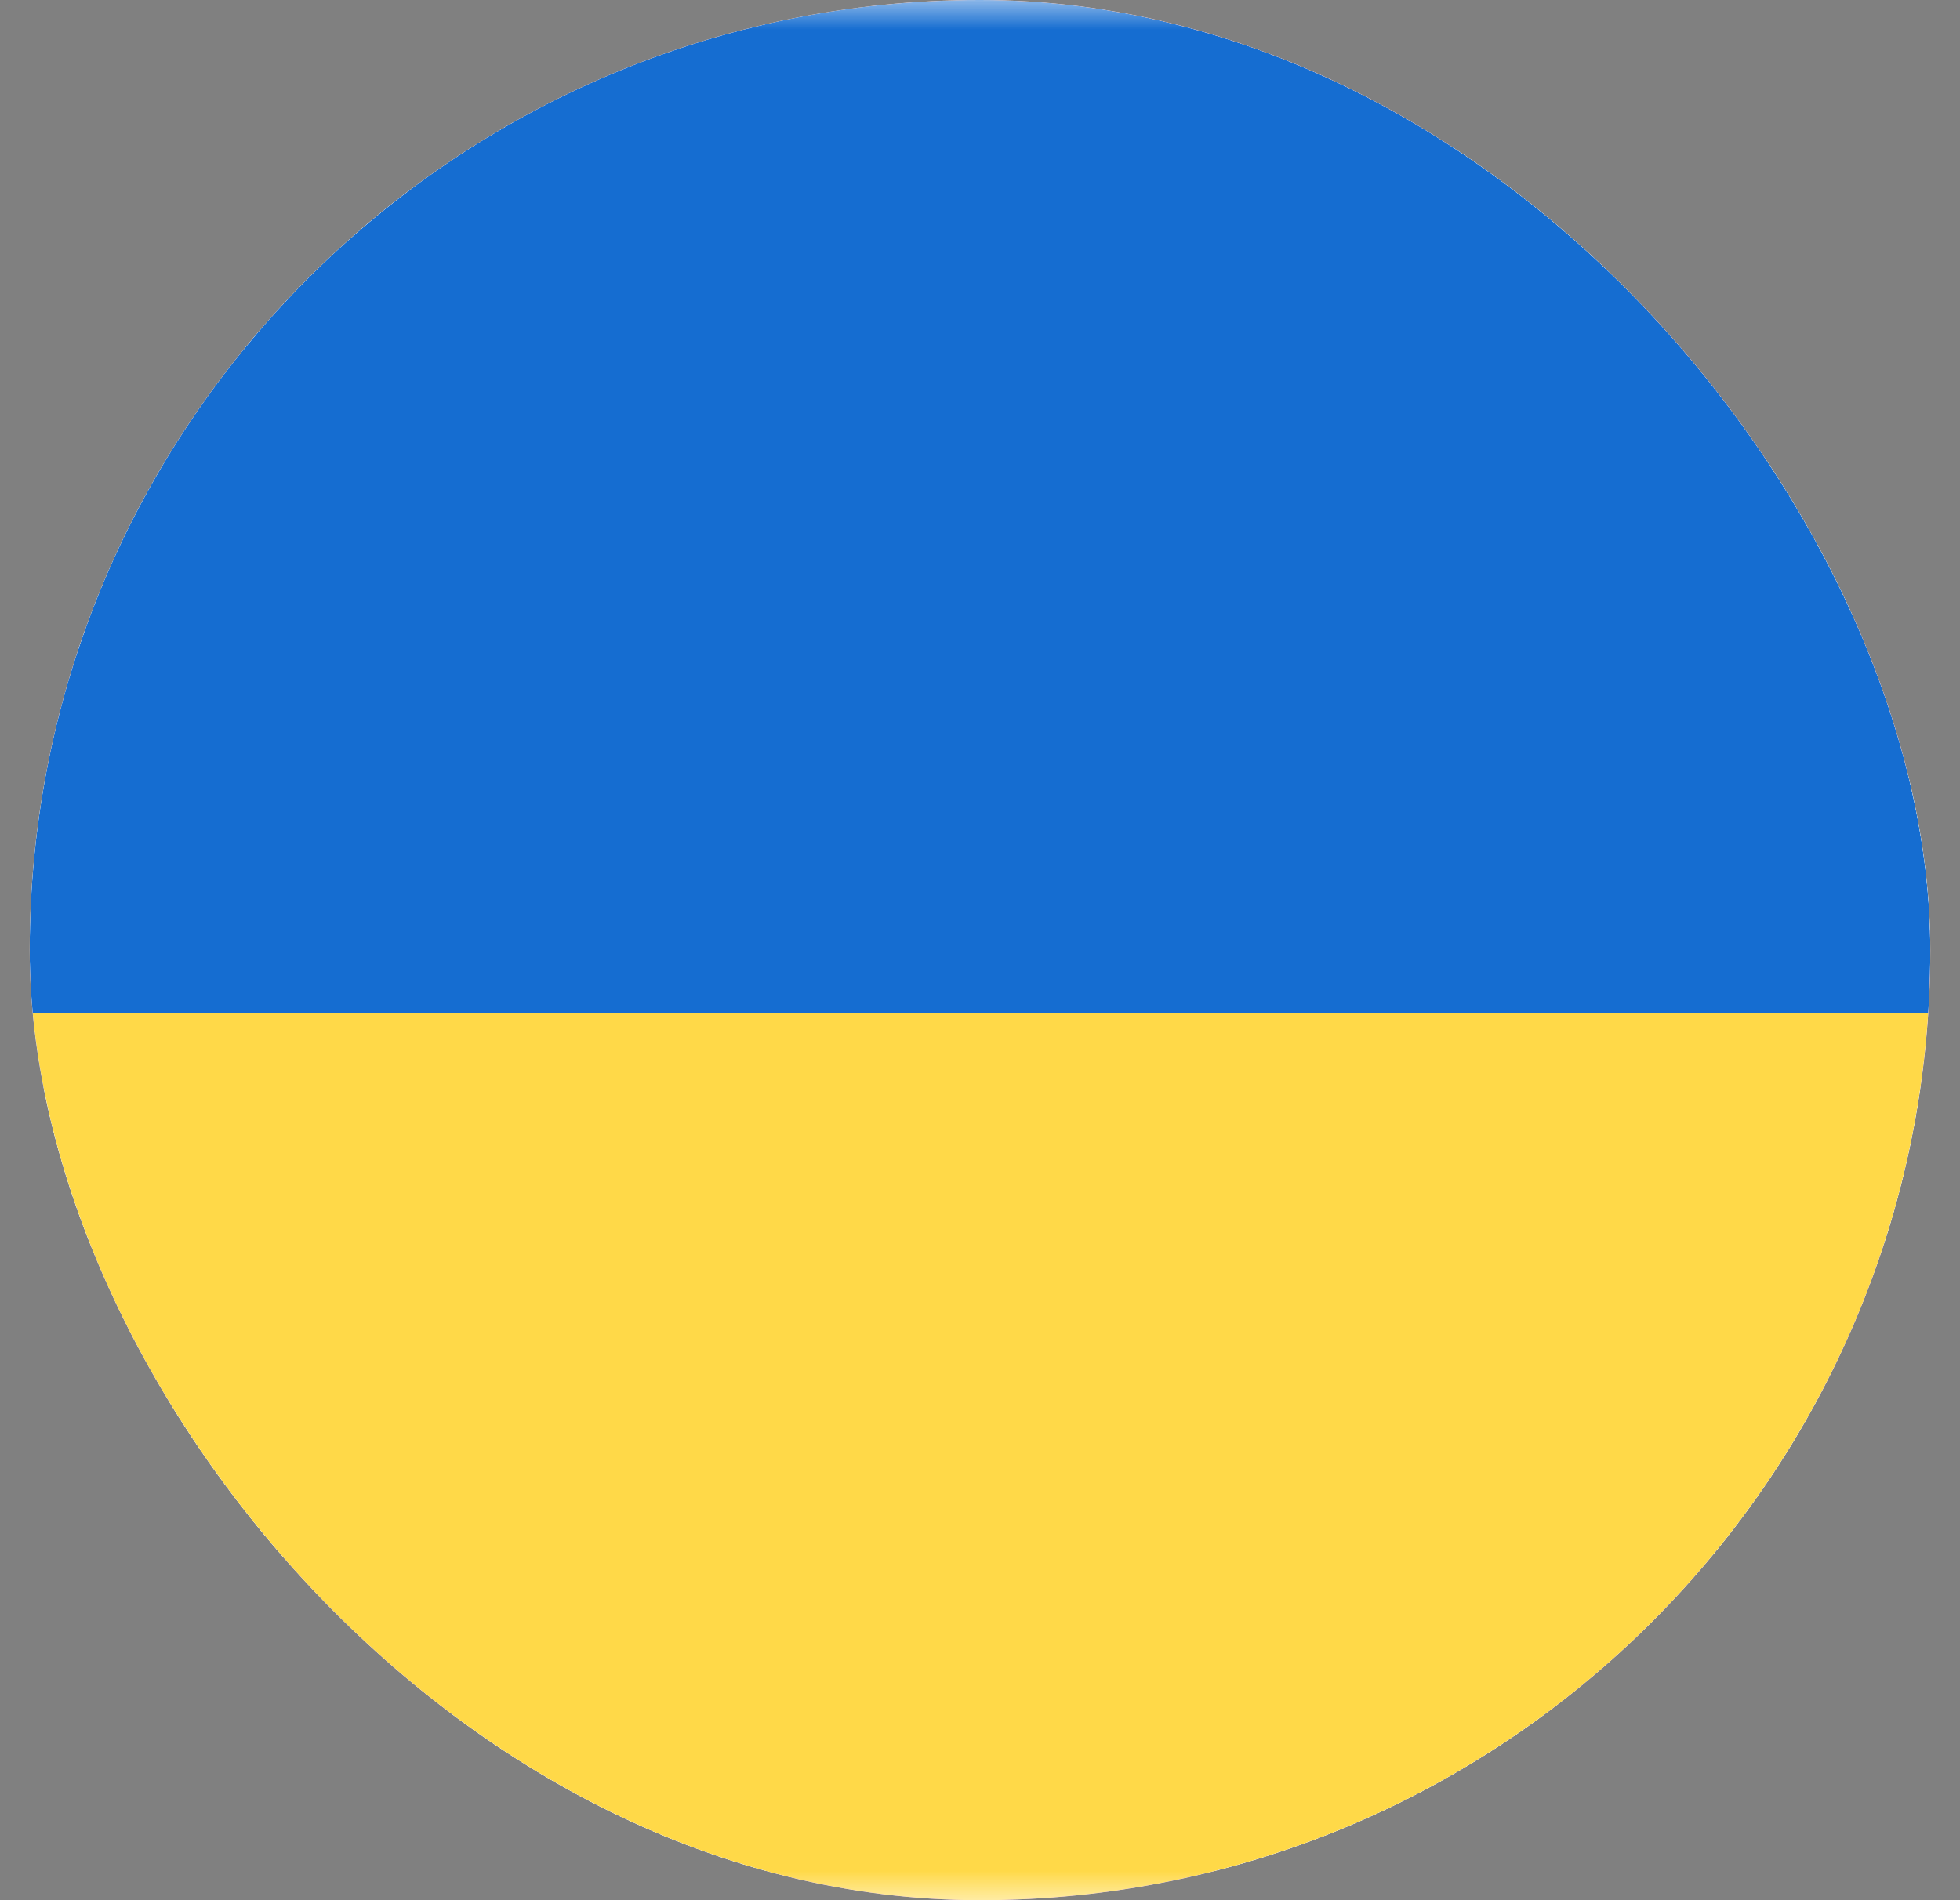 <svg width="33" height="32" viewBox="0 0 33 32" fill="none" xmlns="http://www.w3.org/2000/svg">
<rect x="0" y="0" width="33" height="32" fill="#808080" stroke="none"/>
<g clip-path="url(#clip0_1683_46729)">
<mask id="mask0_1683_46729" style="mask-type:alpha" maskUnits="userSpaceOnUse" x="-7" y="0" width="46" height="33">
<rect x="-6.859" y="0.004" width="45.809" height="32.721" rx="4.076" fill="#0A17A7"/>
</mask>
<g mask="url(#mask0_1683_46729)">
<path d="M53.269 -0.173H-11.08V34.147H53.269V-0.173Z" fill="white"/>
<path d="M53.269 -0.173H-11.08V2.467H53.269V-0.173Z" fill="#BB133E"/>
<path d="M53.269 5.108H-11.08V7.748H53.269V5.108Z" fill="#BB133E"/>
<path d="M53.269 10.383H-11.08V13.023H53.269V10.383Z" fill="#BB133E"/>
<path d="M53.269 15.671H-11.08V18.311H53.269V15.671Z" fill="#BB133E"/>
<path d="M53.269 20.948H-11.08V23.588H53.269V20.948Z" fill="#BB133E"/>
<path d="M53.269 26.226H-11.08V28.866H53.269V26.226Z" fill="#BB133E"/>
<path d="M53.269 31.504H-11.08V34.144H53.269V31.504Z" fill="#BB133E"/>
<path d="M14.659 -0.173H-11.08V18.307H14.659V-0.173Z" fill="#002664"/>
<path d="M-0.447 1.317L0.65 1.317L-0.238 1.97L-0.447 1.317Z" fill="white"/>
<path d="M-0.068 1.441L0.271 2.498L-0.617 1.845L-0.068 1.441Z" fill="white"/>
<path d="M4.198 1.844L3.311 2.497L3.65 1.44L4.198 1.844Z" fill="white"/>
<path d="M3.818 1.973L2.931 1.32L4.028 1.32L3.818 1.973Z" fill="white"/>
<path d="M3.585 1.645L3.924 0.588L4.263 1.645H3.585Z" fill="white"/>
<path d="M3.818 1.317L4.915 1.317L4.028 1.97L3.818 1.317Z" fill="white"/>
<path d="M4.197 1.441L4.536 2.498L3.649 1.845L4.197 1.441Z" fill="white"/>
<path d="M8.467 1.844L7.579 2.497L7.918 1.44L8.467 1.844Z" fill="white"/>
<path d="M8.087 1.973L7.199 1.32L8.296 1.32L8.087 1.973Z" fill="white"/>
<path d="M7.854 1.645L8.192 0.588L8.531 1.645H7.854Z" fill="white"/>
<path d="M8.087 1.317L9.184 1.317L8.296 1.97L8.087 1.317Z" fill="white"/>
<path d="M8.466 1.441L8.805 2.498L7.918 1.845L8.466 1.441Z" fill="white"/>
<path d="M12.732 1.844L11.845 2.497L12.184 1.44L12.732 1.844Z" fill="white"/>
<path d="M12.352 1.973L11.465 1.32L12.562 1.32L12.352 1.973Z" fill="white"/>
<path d="M12.119 1.645L12.458 0.588L12.797 1.645H12.119Z" fill="white"/>
<path d="M12.353 1.317L13.45 1.317L12.562 1.97L12.353 1.317Z" fill="white"/>
<path d="M12.732 1.441L13.07 2.498L12.183 1.845L12.732 1.441Z" fill="white"/>
<path d="M2.063 3.709L1.176 4.362L1.515 3.305L2.063 3.709Z" fill="white"/>
<path d="M1.683 3.839L0.796 3.186L1.893 3.186L1.683 3.839Z" fill="white"/>
<path d="M1.45 3.51L1.789 2.453L2.128 3.51H1.45Z" fill="white"/>
<path d="M1.684 3.183L2.781 3.183L1.893 3.836L1.684 3.183Z" fill="white"/>
<path d="M2.063 3.306L2.402 4.364L1.514 3.71L2.063 3.306Z" fill="white"/>
<path d="M6.329 3.709L5.442 4.362L5.781 3.305L6.329 3.709Z" fill="white"/>
<path d="M5.949 3.839L5.062 3.186L6.159 3.186L5.949 3.839Z" fill="white"/>
<path d="M5.716 3.51L6.055 2.453L6.394 3.51H5.716Z" fill="white"/>
<path d="M5.949 3.183L7.046 3.183L6.159 3.836L5.949 3.183Z" fill="white"/>
<path d="M6.328 3.306L6.667 4.364L5.78 3.71L6.328 3.306Z" fill="white"/>
<path d="M10.597 3.709L9.709 4.362L10.048 3.305L10.597 3.709Z" fill="white"/>
<path d="M10.217 3.839L9.329 3.186L10.426 3.186L10.217 3.839Z" fill="white"/>
<path d="M9.983 3.51L10.322 2.453L10.661 3.51H9.983Z" fill="white"/>
<path d="M10.217 3.183L11.314 3.183L10.426 3.836L10.217 3.183Z" fill="white"/>
<path d="M10.596 3.306L10.935 4.364L10.047 3.71L10.596 3.306Z" fill="white"/>
<path d="M-0.447 5.029L0.65 5.029L-0.238 5.682L-0.447 5.029Z" fill="white"/>
<path d="M-0.068 5.152L0.271 6.209L-0.617 5.556L-0.068 5.152Z" fill="white"/>
<path d="M4.198 5.555L3.311 6.209L3.65 5.152L4.198 5.555Z" fill="white"/>
<path d="M3.818 5.685L2.931 5.032L4.028 5.032L3.818 5.685Z" fill="white"/>
<path d="M3.585 5.356L3.924 4.299L4.263 5.356H3.585Z" fill="white"/>
<path d="M3.818 5.029L4.915 5.029L4.028 5.682L3.818 5.029Z" fill="white"/>
<path d="M4.197 5.152L4.536 6.209L3.649 5.556L4.197 5.152Z" fill="white"/>
<path d="M8.467 5.555L7.579 6.209L7.918 5.152L8.467 5.555Z" fill="white"/>
<path d="M8.087 5.685L7.199 5.032L8.296 5.032L8.087 5.685Z" fill="white"/>
<path d="M7.854 5.356L8.192 4.299L8.531 5.356H7.854Z" fill="white"/>
<path d="M8.087 5.029L9.184 5.029L8.296 5.682L8.087 5.029Z" fill="white"/>
<path d="M8.466 5.152L8.805 6.209L7.918 5.556L8.466 5.152Z" fill="white"/>
<path d="M12.732 5.555L11.845 6.209L12.184 5.152L12.732 5.555Z" fill="white"/>
<path d="M12.352 5.685L11.465 5.032L12.562 5.032L12.352 5.685Z" fill="white"/>
<path d="M12.119 5.356L12.458 4.299L12.797 5.356H12.119Z" fill="white"/>
<path d="M12.353 5.029L13.45 5.029L12.562 5.682L12.353 5.029Z" fill="white"/>
<path d="M12.732 5.152L13.07 6.209L12.183 5.556L12.732 5.152Z" fill="white"/>
<path d="M2.063 7.409L1.176 8.063L1.515 7.006L2.063 7.409Z" fill="white"/>
<path d="M1.683 7.539L0.796 6.885L1.893 6.885L1.683 7.539Z" fill="white"/>
<path d="M1.45 7.21L1.789 6.153L2.128 7.21H1.45Z" fill="white"/>
<path d="M1.684 6.882L2.781 6.882L1.893 7.536L1.684 6.882Z" fill="white"/>
<path d="M2.063 7.006L2.402 8.063L1.514 7.41L2.063 7.006Z" fill="white"/>
<path d="M6.329 7.409L5.442 8.063L5.781 7.006L6.329 7.409Z" fill="white"/>
<path d="M5.949 7.539L5.062 6.885L6.159 6.885L5.949 7.539Z" fill="white"/>
<path d="M5.716 7.21L6.055 6.153L6.394 7.21H5.716Z" fill="white"/>
<path d="M5.949 6.882L7.046 6.882L6.159 7.536L5.949 6.882Z" fill="white"/>
<path d="M6.328 7.006L6.667 8.063L5.78 7.41L6.328 7.006Z" fill="white"/>
<path d="M10.597 7.409L9.709 8.063L10.048 7.006L10.597 7.409Z" fill="white"/>
<path d="M10.217 7.539L9.329 6.885L10.426 6.885L10.217 7.539Z" fill="white"/>
<path d="M9.983 7.21L10.322 6.153L10.661 7.21H9.983Z" fill="white"/>
<path d="M10.217 6.882L11.314 6.882L10.426 7.536L10.217 6.882Z" fill="white"/>
<path d="M10.596 7.006L10.935 8.063L10.047 7.41L10.596 7.006Z" fill="white"/>
<path d="M-0.447 8.726L0.65 8.726L-0.238 9.379L-0.447 8.726Z" fill="white"/>
<path d="M-0.068 8.85L0.271 9.907L-0.617 9.254L-0.068 8.85Z" fill="white"/>
<path d="M4.198 9.253L3.311 9.907L3.65 8.849L4.198 9.253Z" fill="white"/>
<path d="M3.818 9.382L2.931 8.729L4.028 8.729L3.818 9.382Z" fill="white"/>
<path d="M3.585 9.054L3.924 7.997L4.263 9.054H3.585Z" fill="white"/>
<path d="M3.818 8.726L4.915 8.726L4.028 9.379L3.818 8.726Z" fill="white"/>
<path d="M4.197 8.85L4.536 9.907L3.649 9.254L4.197 8.85Z" fill="white"/>
<path d="M8.467 9.253L7.579 9.907L7.918 8.849L8.467 9.253Z" fill="white"/>
<path d="M8.087 9.382L7.199 8.729L8.296 8.729L8.087 9.382Z" fill="white"/>
<path d="M7.854 9.054L8.192 7.997L8.531 9.054H7.854Z" fill="white"/>
<path d="M8.087 8.726L9.184 8.726L8.296 9.379L8.087 8.726Z" fill="white"/>
<path d="M8.466 8.85L8.805 9.907L7.918 9.254L8.466 8.85Z" fill="white"/>
<path d="M12.732 9.253L11.845 9.907L12.184 8.849L12.732 9.253Z" fill="white"/>
<path d="M12.352 9.382L11.465 8.729L12.562 8.729L12.352 9.382Z" fill="white"/>
<path d="M12.119 9.054L12.458 7.997L12.797 9.054H12.119Z" fill="white"/>
<path d="M12.353 8.726L13.45 8.726L12.562 9.379L12.353 8.726Z" fill="white"/>
<path d="M12.732 8.85L13.07 9.907L12.183 9.254L12.732 8.85Z" fill="white"/>
<path d="M2.063 11.111L1.176 11.764L1.515 10.707L2.063 11.111Z" fill="white"/>
<path d="M1.683 11.241L0.796 10.588L1.893 10.588L1.683 11.241Z" fill="white"/>
<path d="M1.45 10.912L1.789 9.855L2.128 10.912H1.45Z" fill="white"/>
<path d="M1.684 10.585L2.781 10.585L1.893 11.238L1.684 10.585Z" fill="white"/>
<path d="M2.063 10.708L2.402 11.765L1.514 11.111L2.063 10.708Z" fill="white"/>
<path d="M6.329 11.111L5.442 11.764L5.781 10.707L6.329 11.111Z" fill="white"/>
<path d="M5.949 11.241L5.062 10.588L6.159 10.588L5.949 11.241Z" fill="white"/>
<path d="M5.716 10.912L6.055 9.855L6.394 10.912H5.716Z" fill="white"/>
<path d="M5.949 10.585L7.046 10.585L6.159 11.238L5.949 10.585Z" fill="white"/>
<path d="M6.328 10.708L6.667 11.765L5.78 11.111L6.328 10.708Z" fill="white"/>
<path d="M10.597 11.111L9.709 11.764L10.048 10.707L10.597 11.111Z" fill="white"/>
<path d="M10.217 11.241L9.329 10.588L10.426 10.588L10.217 11.241Z" fill="white"/>
<path d="M9.983 10.912L10.322 9.855L10.661 10.912H9.983Z" fill="white"/>
<path d="M10.217 10.585L11.314 10.585L10.426 11.238L10.217 10.585Z" fill="white"/>
<path d="M10.596 10.708L10.935 11.765L10.047 11.111L10.596 10.708Z" fill="white"/>
<path d="M-0.447 12.445L0.65 12.445L-0.238 13.098L-0.447 12.445Z" fill="white"/>
<path d="M-0.068 12.569L0.271 13.626L-0.617 12.972L-0.068 12.569Z" fill="white"/>
<path d="M4.198 12.972L3.311 13.625L3.65 12.568L4.198 12.972Z" fill="white"/>
<path d="M3.818 13.101L2.931 12.448L4.028 12.448L3.818 13.101Z" fill="white"/>
<path d="M3.585 12.773L3.924 11.716L4.263 12.773H3.585Z" fill="white"/>
<path d="M3.818 12.445L4.915 12.445L4.028 13.098L3.818 12.445Z" fill="white"/>
<path d="M4.197 12.569L4.536 13.626L3.649 12.972L4.197 12.569Z" fill="white"/>
<path d="M8.467 12.972L7.579 13.625L7.918 12.568L8.467 12.972Z" fill="white"/>
<path d="M8.087 13.101L7.199 12.448L8.296 12.448L8.087 13.101Z" fill="white"/>
<path d="M7.854 12.773L8.192 11.716L8.531 12.773H7.854Z" fill="white"/>
<path d="M8.087 12.445L9.184 12.445L8.296 13.098L8.087 12.445Z" fill="white"/>
<path d="M8.466 12.569L8.805 13.626L7.918 12.972L8.466 12.569Z" fill="white"/>
<path d="M12.732 12.972L11.845 13.625L12.184 12.568L12.732 12.972Z" fill="white"/>
<path d="M12.352 13.101L11.465 12.448L12.562 12.448L12.352 13.101Z" fill="white"/>
<path d="M12.119 12.773L12.458 11.716L12.797 12.773H12.119Z" fill="white"/>
<path d="M12.353 12.445L13.45 12.445L12.562 13.098L12.353 12.445Z" fill="white"/>
<path d="M12.732 12.569L13.07 13.626L12.183 12.972L12.732 12.569Z" fill="white"/>
<path d="M2.063 14.818L1.176 15.472L1.515 14.415L2.063 14.818Z" fill="white"/>
<path d="M1.683 14.948L0.796 14.294L1.893 14.294L1.683 14.948Z" fill="white"/>
<path d="M1.45 14.62L1.789 13.562L2.128 14.62H1.45Z" fill="white"/>
<path d="M1.684 14.291L2.781 14.291L1.893 14.945L1.684 14.291Z" fill="white"/>
<path d="M2.063 14.415L2.402 15.472L1.514 14.819L2.063 14.415Z" fill="white"/>
<path d="M6.329 14.818L5.442 15.472L5.781 14.415L6.329 14.818Z" fill="white"/>
<path d="M5.949 14.948L5.062 14.294L6.159 14.294L5.949 14.948Z" fill="white"/>
<path d="M5.716 14.62L6.055 13.562L6.394 14.62H5.716Z" fill="white"/>
<path d="M5.949 14.291L7.046 14.291L6.159 14.945L5.949 14.291Z" fill="white"/>
<path d="M6.328 14.415L6.667 15.472L5.78 14.819L6.328 14.415Z" fill="white"/>
<path d="M10.597 14.818L9.709 15.472L10.048 14.415L10.597 14.818Z" fill="white"/>
<path d="M10.217 14.948L9.329 14.294L10.426 14.294L10.217 14.948Z" fill="white"/>
<path d="M9.983 14.62L10.322 13.562L10.661 14.62H9.983Z" fill="white"/>
<path d="M10.217 14.291L11.314 14.291L10.426 14.945L10.217 14.291Z" fill="white"/>
<path d="M10.596 14.415L10.935 15.472L10.047 14.819L10.596 14.415Z" fill="white"/>
<path d="M-0.449 16.151L0.648 16.151L-0.24 16.805L-0.449 16.151Z" fill="white"/>
<path d="M-0.07 16.275L0.269 17.332L-0.619 16.679L-0.07 16.275Z" fill="white"/>
<path d="M4.198 16.678L3.311 17.331L3.65 16.274L4.198 16.678Z" fill="white"/>
<path d="M3.818 16.808L2.931 16.154L4.028 16.154L3.818 16.808Z" fill="white"/>
<path d="M3.585 16.479L3.924 15.422L4.263 16.479H3.585Z" fill="white"/>
<path d="M3.818 16.151L4.915 16.151L4.028 16.805L3.818 16.151Z" fill="white"/>
<path d="M4.197 16.275L4.536 17.332L3.649 16.679L4.197 16.275Z" fill="white"/>
<path d="M8.467 16.678L7.579 17.331L7.918 16.274L8.467 16.678Z" fill="white"/>
<path d="M8.087 16.808L7.199 16.154L8.296 16.154L8.087 16.808Z" fill="white"/>
<path d="M7.854 16.479L8.192 15.422L8.531 16.479H7.854Z" fill="white"/>
<path d="M8.087 16.151L9.184 16.151L8.296 16.805L8.087 16.151Z" fill="white"/>
<path d="M8.466 16.275L8.805 17.332L7.918 16.679L8.466 16.275Z" fill="white"/>
<path d="M12.732 16.678L11.845 17.331L12.184 16.274L12.732 16.678Z" fill="white"/>
<path d="M12.352 16.808L11.465 16.154L12.562 16.154L12.352 16.808Z" fill="white"/>
<path d="M12.119 16.479L12.458 15.422L12.797 16.479H12.119Z" fill="white"/>
<path d="M12.353 16.151L13.45 16.151L12.562 16.805L12.353 16.151Z" fill="white"/>
<path d="M12.732 16.275L13.07 17.332L12.183 16.679L12.732 16.275Z" fill="white"/>
</g>
<rect x="-5.723" width="44.444" height="32" rx="1.778" fill="white"/>
<mask id="mask1_1683_46729" style="mask-type:luminance" maskUnits="userSpaceOnUse" x="-6" y="0" width="45" height="32">
<rect x="-5.723" width="44.444" height="32" rx="1.778" fill="white"/>
</mask>
<g mask="url(#mask1_1683_46729)">
<path fill-rule="evenodd" clip-rule="evenodd" d="M-5.723 17.067H38.722V0H-5.723V17.067Z" fill="#156DD1"/>
<path fill-rule="evenodd" clip-rule="evenodd" d="M-5.723 32H38.722V17.067H-5.723V32Z" fill="#FFD948"/>
</g>
</g>
<defs>
<clipPath id="clip0_1683_46729">
<rect x="0.5" width="32" height="32" rx="16" fill="white"/>
</clipPath>
</defs>
</svg>
